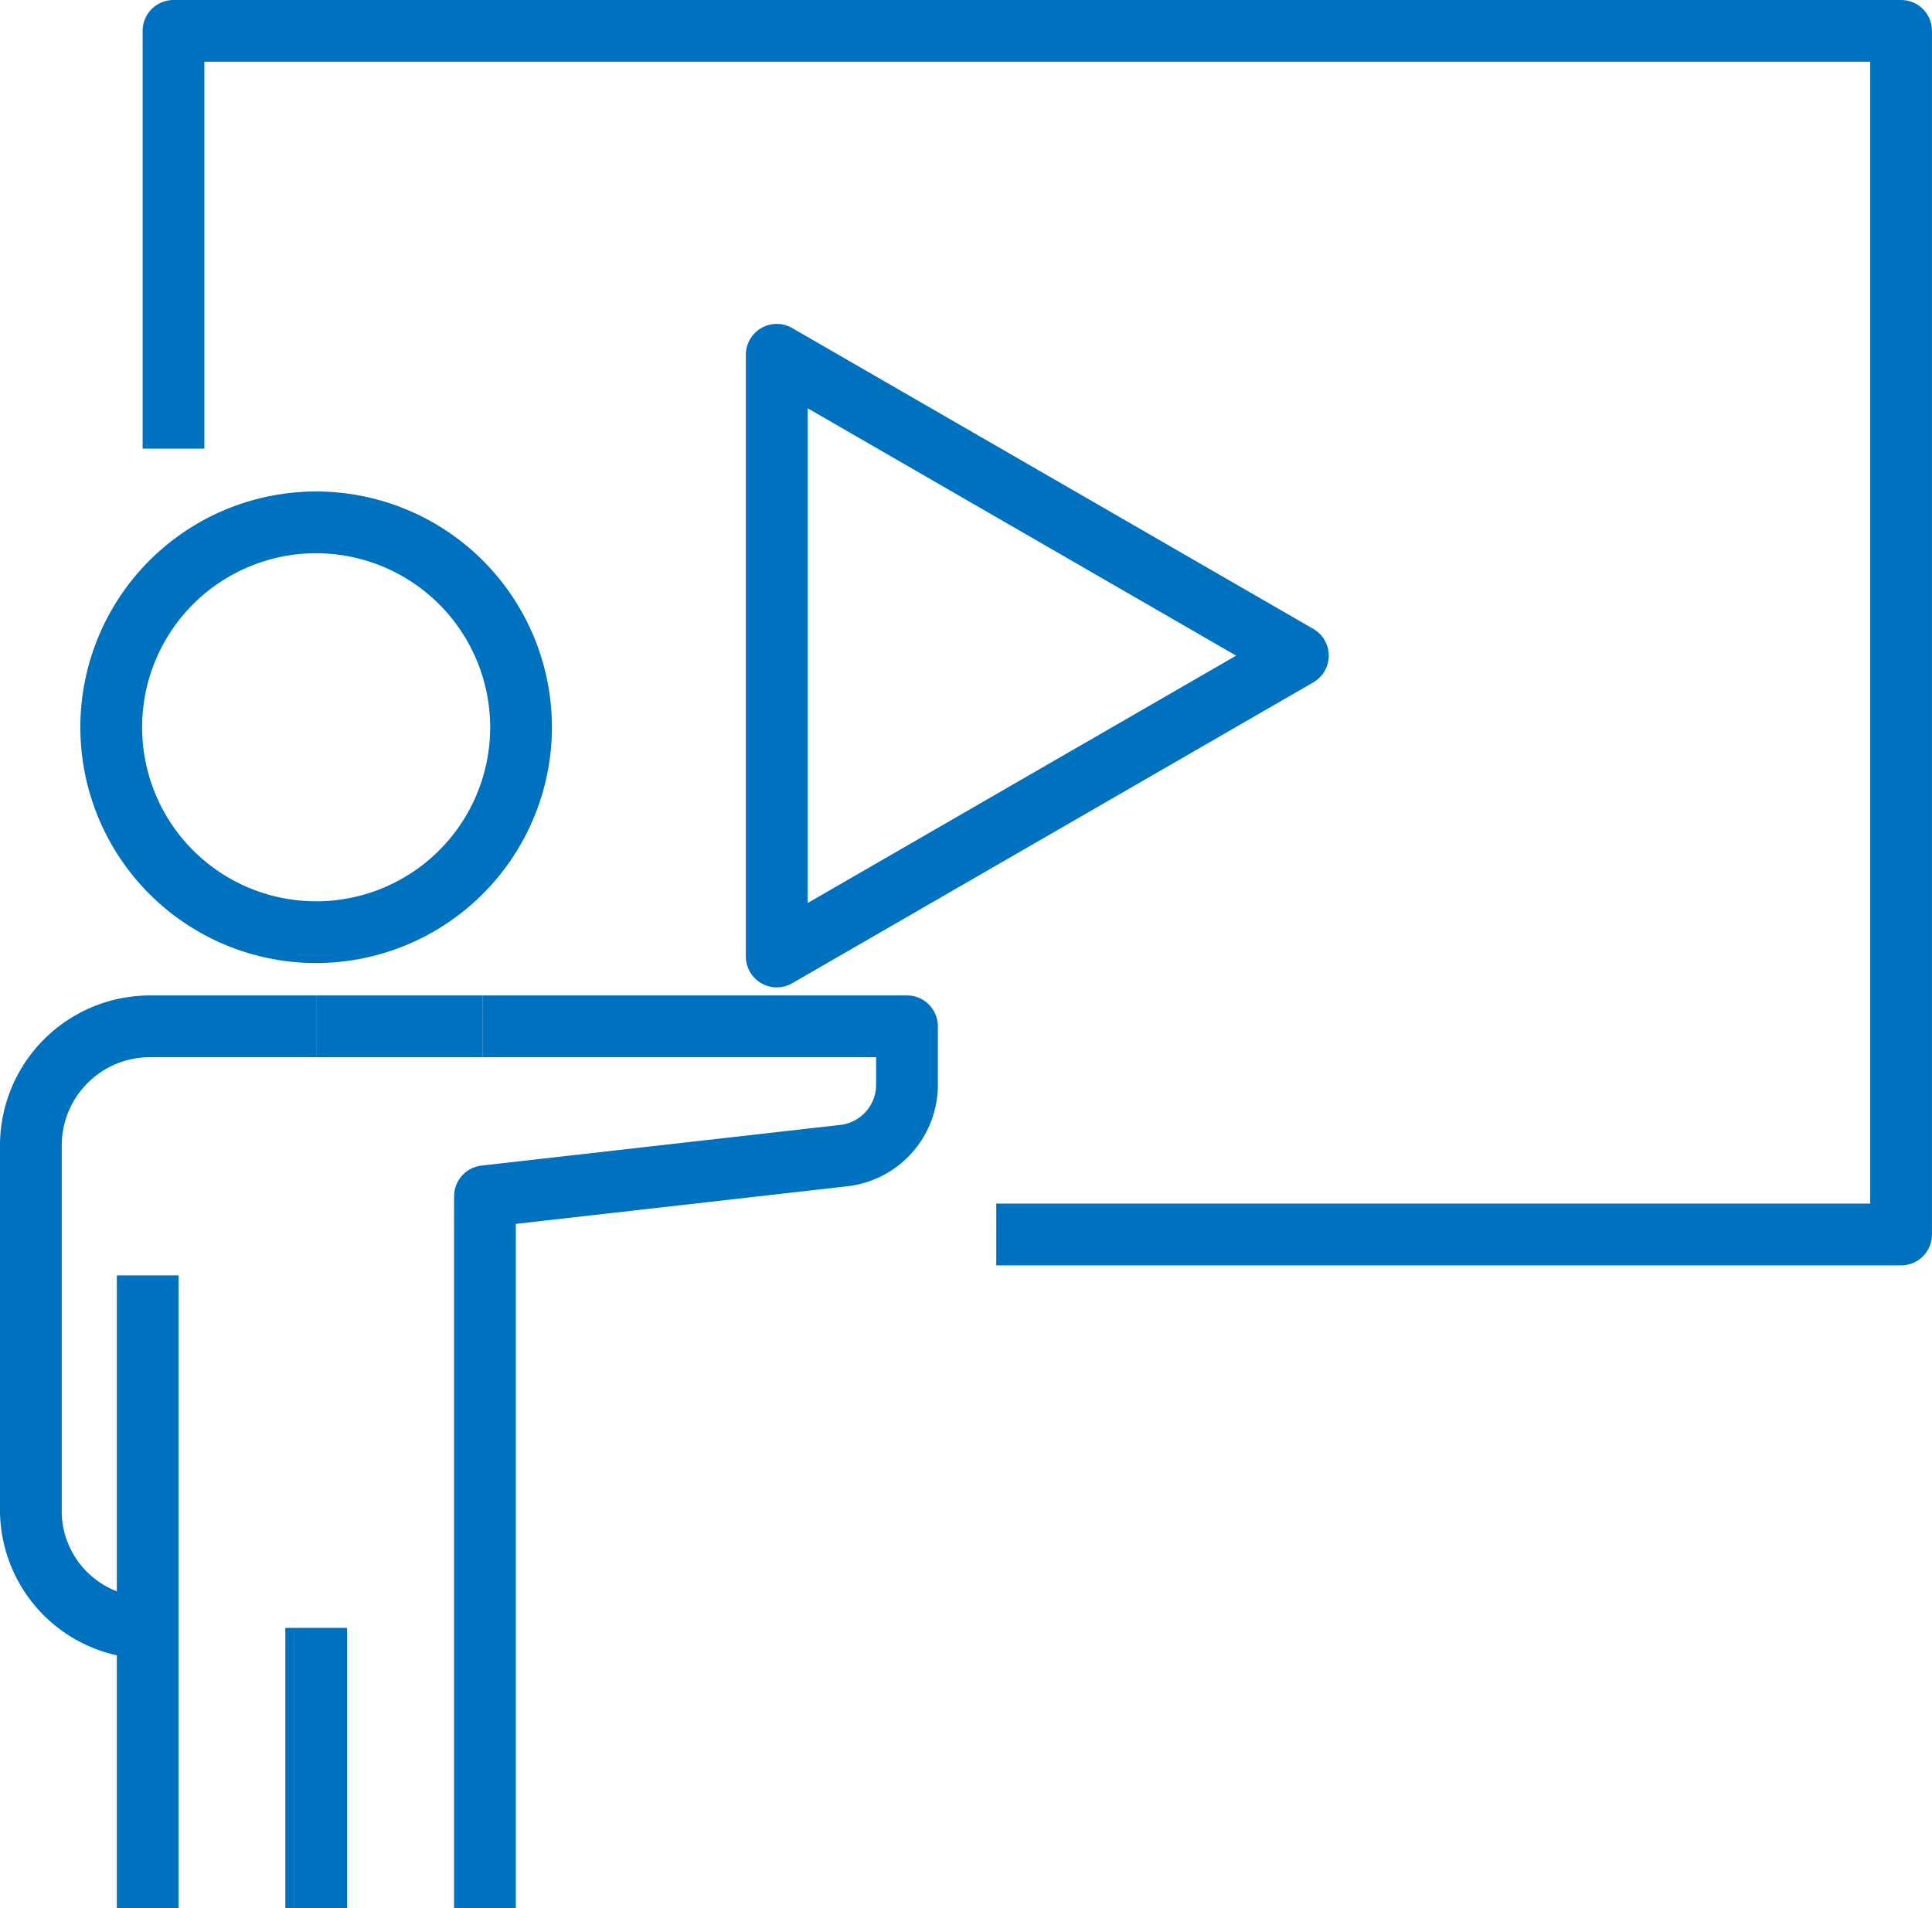 <?xml version="1.0" encoding="UTF-8"?>
<svg xmlns="http://www.w3.org/2000/svg" xmlns:xlink="http://www.w3.org/1999/xlink" width="195.559" height="193.166" viewBox="0 0 195.559 193.166">
  <defs>
    <clipPath id="clip-path">
      <rect id="Rectangle_186" data-name="Rectangle 186" width="195.559" height="193.166" fill="none"></rect>
    </clipPath>
  </defs>
  <g id="Group_569" data-name="Group 569" transform="translate(0 0)">
    <g id="Group_550" data-name="Group 550" transform="translate(0 0)" clip-path="url(#clip-path)">
      <path id="Path_2311" data-name="Path 2311" d="M181.777,128.084H90.185V121.83H178.65V6.249H10.031V45.41H3.782V3.123A3.122,3.122,0,0,1,6.9,0H181.777A3.125,3.125,0,0,1,184.9,3.123V124.957a3.128,3.128,0,0,1-3.127,3.127" transform="translate(10.656 0.001)" fill="#0071bf"></path>
      <path id="Path_2312" data-name="Path 2312" d="M26.03,17.127V67.206L69.4,42.166ZM22.9,75.745a3.132,3.132,0,0,1-3.127-3.127V11.713a3.127,3.127,0,0,1,4.688-2.707L77.213,39.459a3.127,3.127,0,0,1,0,5.413L24.465,75.326a3.111,3.111,0,0,1-1.561.42" transform="translate(55.723 24.2)" fill="#0071bf"></path>
      <path id="Path_2313" data-name="Path 2313" d="M26,19.281A17.616,17.616,0,1,0,43.61,36.9,17.635,17.635,0,0,0,26,19.281m0,41.482A23.866,23.866,0,1,1,49.859,36.9,23.891,23.891,0,0,1,26,60.763" transform="translate(6.007 36.72)" fill="#0071bf"></path>
      <rect id="Rectangle_183" data-name="Rectangle 183" width="6.249" height="64.067" transform="translate(11.827 129.099)" fill="#0071bf"></rect>
      <path id="Path_2314" data-name="Path 2314" d="M14.95,93.541A15.078,15.078,0,0,1,0,78.367v-36.8A15.19,15.19,0,0,1,15.171,26.394H32v6.249H15.171a8.936,8.936,0,0,0-8.922,8.926v36.8a8.721,8.721,0,0,0,8.7,8.926Z" transform="translate(0 74.368)" fill="#0071bf"></path>
      <rect id="Rectangle_184" data-name="Rectangle 184" width="16.828" height="6.253" transform="translate(32.003 100.761)" fill="#0071bf"></rect>
      <rect id="Rectangle_185" data-name="Rectangle 185" width="6.249" height="28.384" transform="translate(28.88 164.782)" fill="#0071bf"></rect>
      <path id="Path_2315" data-name="Path 2315" d="M18.289,118.791H12.04V46.726a3.127,3.127,0,0,1,2.772-3.108L51.128,39.5a4.087,4.087,0,0,0,3.627-4.066V32.643H14.907V26.394H57.882a3.126,3.126,0,0,1,3.127,3.127v5.913a10.338,10.338,0,0,1-9.177,10.277L18.289,49.517Z" transform="translate(33.924 74.368)" fill="#0071bf"></path>
    </g>
  </g>
</svg>
